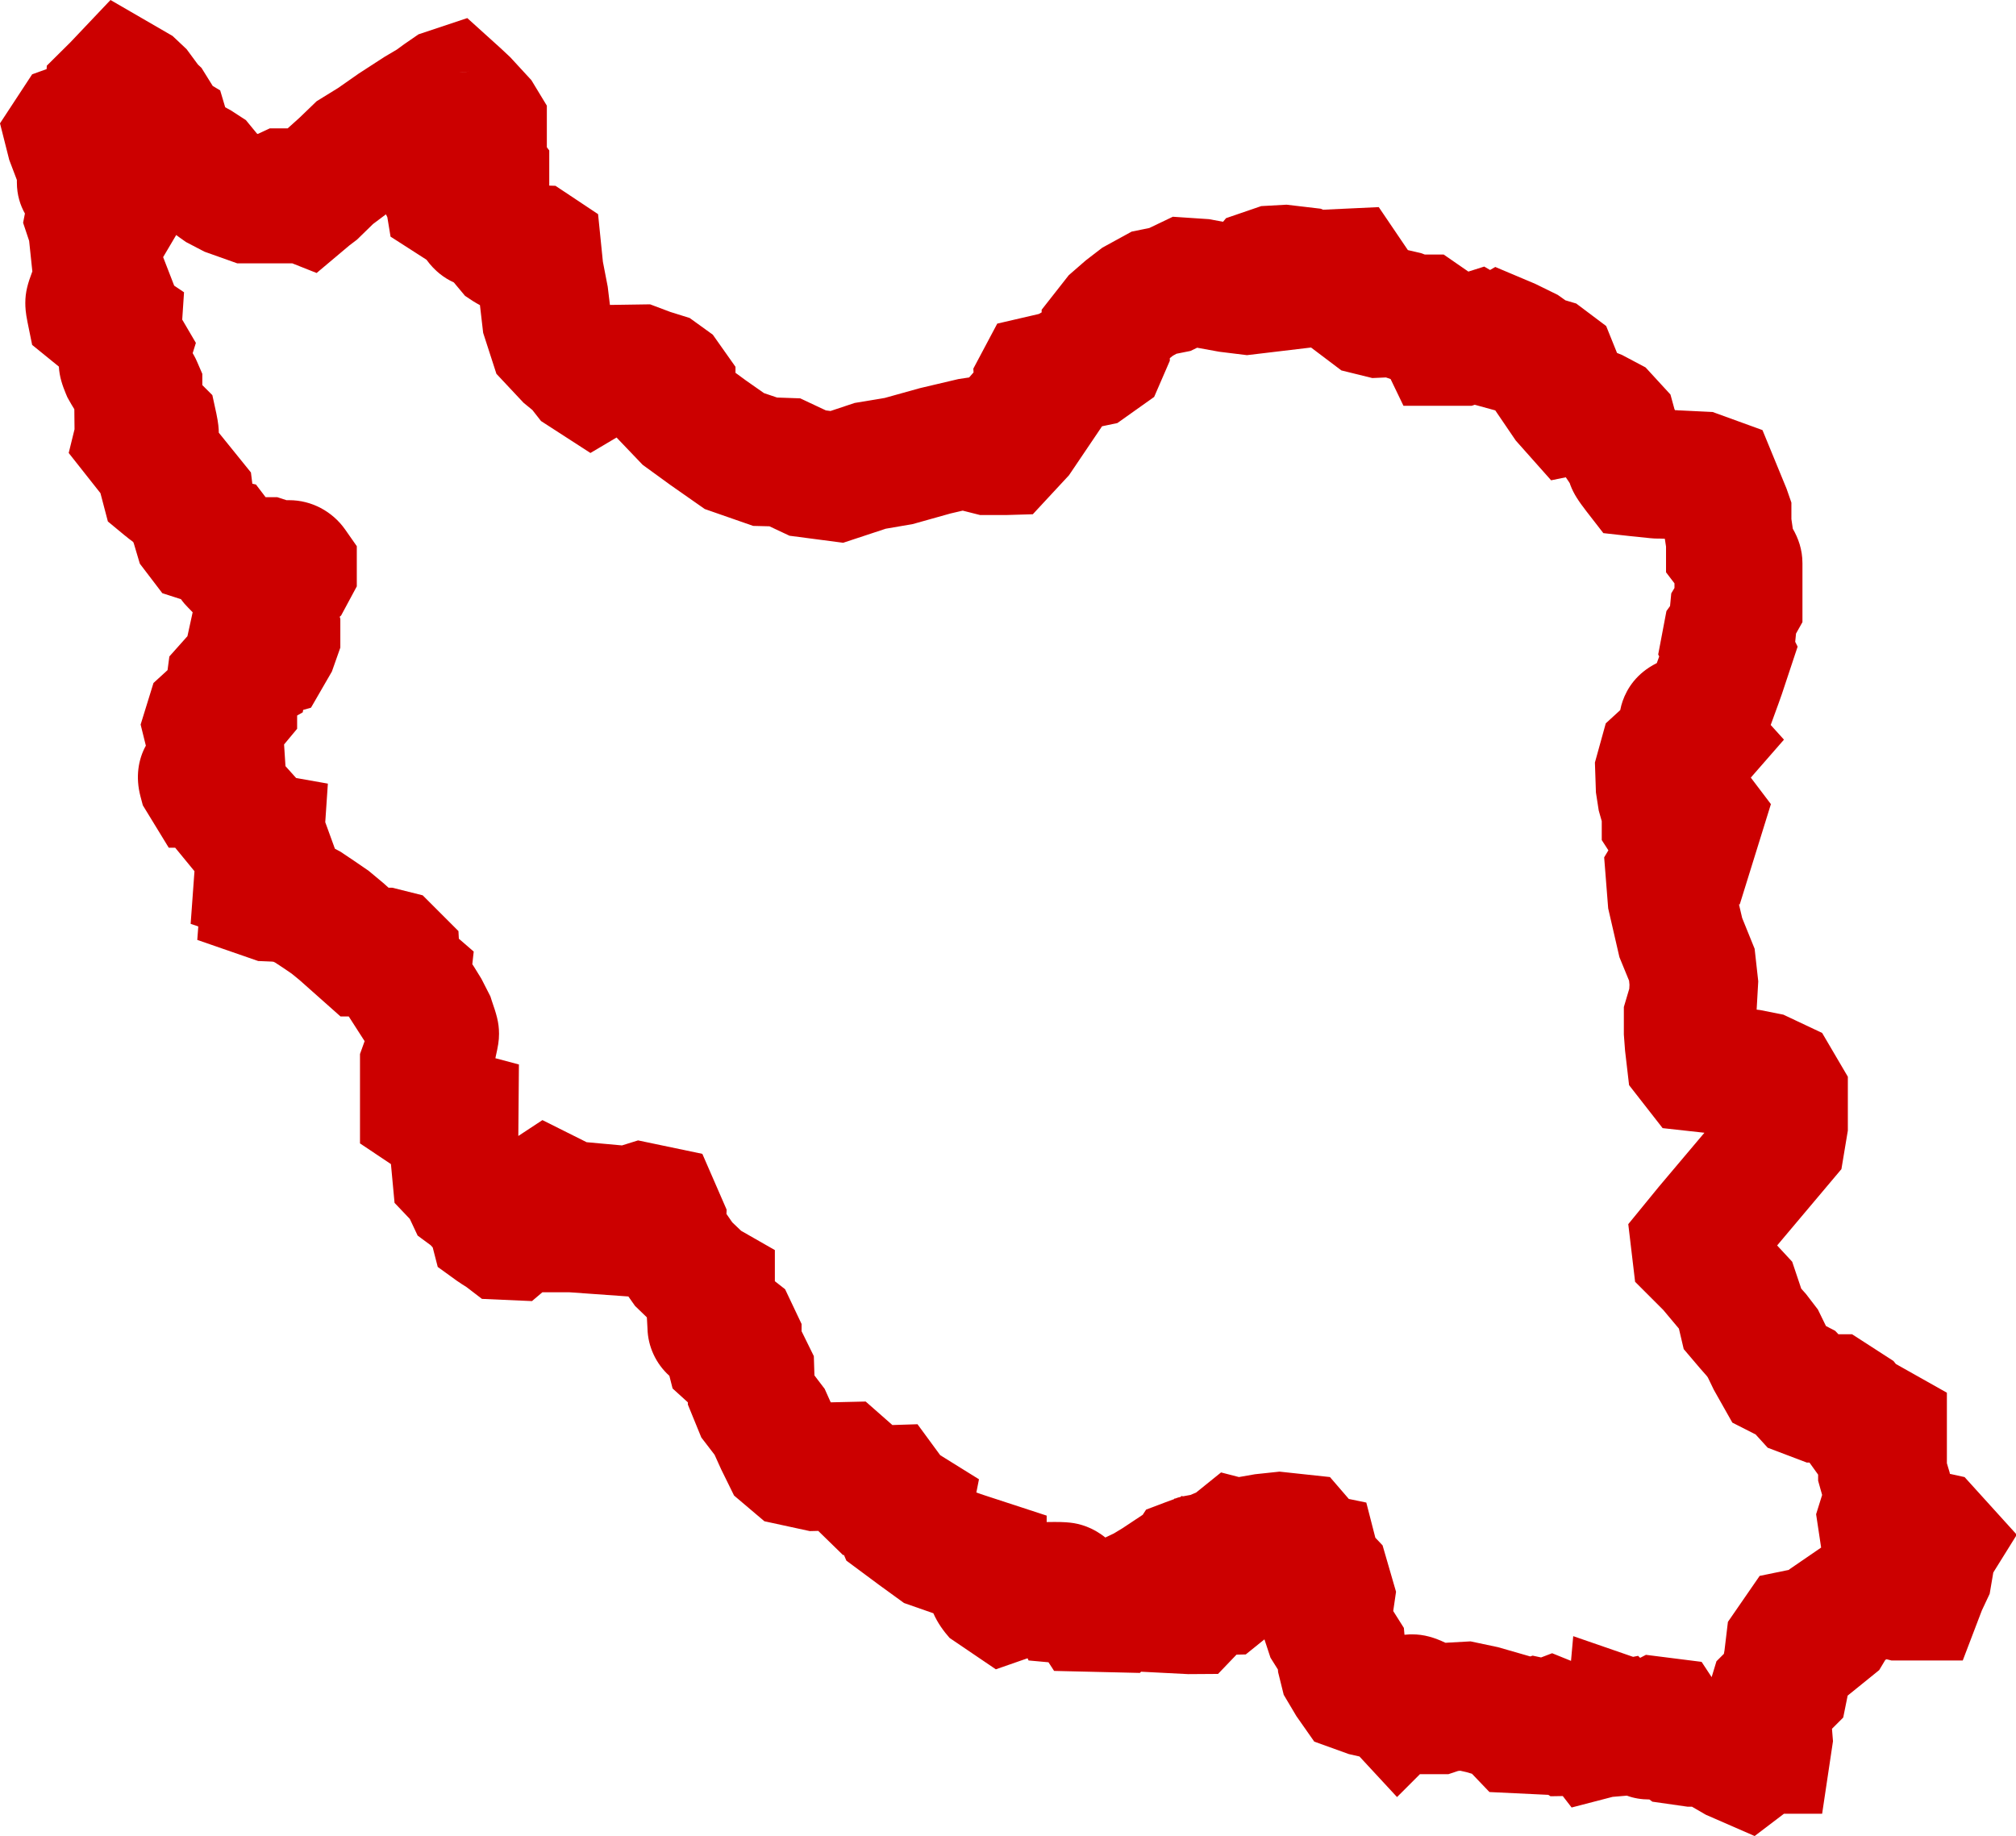 <?xml version="1.0" encoding="utf-8"?>
<!-- Generator: Adobe Illustrator 28.1.0, SVG Export Plug-In . SVG Version: 6.00 Build 0)  -->
<svg version="1.2" baseProfile="tiny" id="Layer_1" xmlns="http://www.w3.org/2000/svg" xmlns:xlink="http://www.w3.org/1999/xlink"
	 x="0px" y="0px" viewBox="0 0 1003.5 914" overflow="visible" xml:space="preserve">
<g>
	<path fill="#CC0000" d="M873.4,914l-24.3-10.6l-6.9-4h-2.2l-17.5-2.5l-1.5-1.1c0,0,0,0-0.1,0c-3.8,0-7.6-0.6-11.1-1.9l-7.1,0.6
		l-20.4,5.3l-4.4-5.7l-6.1,0.1l-1.1-0.7l-29.3-1.4l-8.7-9.1l-2.7-0.8l-3.1-0.7l-1.1,0.1l-4.8,1.6h-14.2l-11.4,11.4l-18.7-20.2
		l-5.3-1.2l-17.2-6.2l-8.9-12.7l-6.3-10.6l-2.8-11.3l-0.1-1.3l-3.7-5.9l-3-9.1l-9.3,7.5l-4.6,0.1l-9.2,9.6l-14.9,0.1l-23.4-1.2
		l-0.6,0.6l-42.7-1l-2.8-4.3l-9.9-0.9l-0.5-1.1l-15.8,5.5l-23-15.6c-2.9-3.3-5.9-7.3-8.1-12.3l-14.6-5.1l-12.4-9l-16.3-12.1
		l-1.2-2.8l-0.5,0l-12.3-12l-4.2,0.1l-22.6-4.9l-15.1-12.8l-6.4-13l-3.3-7.3l-6.6-8.6l-6.7-16.4l0-1.1l-7.6-6.9l-1.6-6.3
		c-6.7-6-10.7-14.6-10.9-23.6c0-0.7-0.1-2.4-0.2-3.7l-0.1-1.6l0-0.2l-5.9-5.7l-3.3-4.7l-29.5-2.1h-13.3l-5.2,4.4l-24.9-1.1l-7.7-5.9
		c-1.3-0.8-2.9-1.8-4.9-3.2l-9.4-6.8l-2.5-9.7l-1-1.1l-6.5-4.8l-3.9-8.3l-7.6-8l-1.8-19.3l-15.4-10.3v-44.5l2.3-6.4l-7.9-12.3h-4.1
		L149,487.8l-3.8-3.1l-4.4-3l-3.8-2.5l-0.8-0.4l-0.7-0.1l-7-0.3l-30.3-10.5l0.5-6.7l-3.8-1.3l1.9-26.2L87.2,422H84l-12.9-21.1
		l-1.2-4.5c-2.5-9.6-1.1-18.3,2.7-25.2l-2.6-10.5l6.4-20.7l7-6.4l0.9-6.8l9-10.1l2.6-11.9c-1.7-1.7-3.1-3.2-4.1-4.3l-0.4-0.5
		c-0.5-0.6-0.9-1.1-1.3-1.7l-9.3-3l-11.2-14.7l-3-10.1l-0.3-0.7c-1.4-1-2.9-2.2-4.5-3.5l-8.1-6.7L50,245.5l-15.8-20l2.9-11.8
		l-0.1-10c-0.9-1.4-1.7-2.8-2.5-4.2l-1-1.8l-0.8-1.9c-1.6-3.9-3.1-8.1-3.4-13.3l-13.3-10.8l-2.3-11.3c-1-4.9-1.1-7.6-1.1-9.6
		c0-5.4,1.2-9.6,3.5-15.7l-1.6-15.2l-3-9l0.9-4.6c-2.3-4.1-4-9.2-4-15.5v-1.2l-3.8-10L0,61.4l16-24.4l7.2-2.6l0.1-1.7L35,21.1L55,0
		l30.9,17.9l7,6.6l5.6,7.6l1.8,1.7l5.6,9l3.7,2.2l2.5,8.4L115,55l7.4,4.8l5.5,6.7l0.4,0.2l6-2.8h8.9l6-5.4l8.4-8.1l10.7-6.6
		l10.3-7.2l12.8-8.3l6.1-3.6l3.7-2.7l7.1-4.9l24.3-8.1L249.2,24l4.8,4.5l10.5,11.4l7.7,12.7v20.7l1.2,1.6v17.5l3.1,0.1l21.2,14.1
		l2.4,23.7l2.4,12.4l1.1,9.1l20-0.3l10.1,3.8l9.6,3l11.5,8.3l11.3,16v3l5.2,3.8l9,6.3l6.5,2.2l11.5,0.4l12.8,6l2.3,0.3l12-4l15-2.5
		l17.6-4.9l19.1-4.5l5.3-0.8l2.2-2.5l-0.1-1.9l11.9-22.4l20.7-4.8l1.4-0.8v-1.3L532,137l8.5-7.4l8.2-6.3l14.6-8l8.8-1.8l11.7-5.6
		l18,1.2l7,1.3l1.5-1.8l17.5-6l12.6-0.7l17,2l1.2,0.5l27.7-1.3l14.5,21.4l6.5,1.5l1.9,0.7h9.4l12.3,8.5l7.9-2.5l2.9,1.7l2.6-1.5
		l19.9,8.4l11.2,5.5l3.8,2.7l5.4,1.6l14.9,11.2l5.4,13.4l2.5,1l11.7,6.2l12.4,13.5l2,7.3l0.3,0.5c0.6,0,1.2,0,1.8,0.1l0.5,0
		l16.4,0.8l24.8,9l12,29.2l2.4,6.9v8.2l0.7,4.8c2.7,4.7,4.8,10.3,4.8,17.2v29.3l-3.2,5.7l-0.4,4.1l1.2,2.4l-7.8,23.5l-1.7,4.8
		l-3.9,10.7l6.6,7.3l-16.5,18.9l10,13.2l-15.5,49.9h-0.4l1.6,6.8l6.2,15.3l1.8,16.2l-0.8,14.1l1.7,0.2l11.6,2.3l19.3,9.1l12.8,21.8
		v26.8l-3.2,19.2l-32,38l7.5,8.1l4.5,13.4l2.4,2.7l5.9,7.7l4,8.2l4.6,2.4l1.6,1.7h6.8l20.6,13.3l1.2,1.5l25.4,14.3v35.1
		c0.5,1.6,0.9,3.2,1.1,3.7c0.2,0.5,0.3,1,0.4,1.6l7.3,1.6l26,28.7l-11.7,18.8l-1.8,10.6l-3.9,8.3l-9.5,24.9h-35.5l-2.4-0.6l-0.3,0.1
		l-0.4,0.3l-3,5l-15.7,12.7l-2.2,10.9l-5.6,5.6l0.5,6.2l-5.4,36.1h-19L873.4,914z M819.3,823.8l27.7,3.5l5,7.6l2.4-7.9l3.7-3.7
		l0.3-1.7l1.7-14.2l15.8-22.9l14.6-3l0.1-0.2l15.9-10.9l-2.5-16.6l3-9.6c-0.3-1-0.6-2-0.8-2.8l-1.2-4.3v-3l-4.3-6h-1.3l-19.5-7.4
		l-6-6.6l-11.6-5.9l-9.2-16.3l-3-6.2l-0.5-0.7l-3.6-4.1l-7.9-9.3l-2.4-10.2l-7.8-9.3l-14-14l-3.4-28.7l15.2-18.6l22.7-26.9
		l-20.8-2.3l-16.7-21.4l-2-17.2l-0.6-8v-13.7l2.7-9.1l0.1-2l-0.2-2l-4.8-11.7l-5.6-24.3l-2-25.4l2.1-3.5l-3.3-5.1v-9.4l-1.5-5.3
		l-1.4-9l-0.5-14.9l5.4-19.5l7.2-6.6c0.3-1.5,0.7-3.1,1.2-4.5c2.2-6.2,6.8-13.8,17-18.9l1.2-3.3l-0.5-1l4.1-21.6l1.8-2.5l0.6-6.3
		l1.6-2.7v-2.3l-4.2-5.5l0-12.8l-0.6-3.9c-1.9-0.1-3.4-0.1-4-0.1c-1.5,0-2.9-0.1-13.1-1.2l-13.5-1.5l-8.3-10.7
		c-4-5.2-6.4-8.7-8.1-13.2c-0.1-0.2-0.2-0.5-0.3-0.9l-0.5-0.8l-1.5-2.2l-7.3,1.5l-17.6-19.8l-10.2-15l-10.2-2.8l-1.5,0.5h-34
		l-6.4-13.3l-2.3-0.8l-6.8,0.3l-15.4-3.8L652.6,173l-31.9,3.8l-13.8-1.7l-11-2l-3.3,1.6l-7,1.4l-1.8,1l-1.5,1.2v1.3l-7.8,18
		l-18.3,13l-7.6,1.6l-0.1,0.1l-0.4,0.6l-16,23.7l-18,19.4l-13.5,0.4h-12.7l-8.7-2.2l-6,1.4l-18.9,5.3l-13.4,2.3l-21.2,7l-26.7-3.5
		L383,262l-8.1-0.2l-24.1-8.4l-17-11.9l-13.9-10.1l-13-13.6l-13,7.7l-24.6-15.9l-4.3-5.5l-4.4-3.6l-13.5-14.4l-6.6-20.4l-1.6-13.8
		c-1.1-0.6-2.2-1.2-3.3-1.9l-4.1-2.7l-5.6-6.7c-4.6-2.1-9.4-5.5-13.6-11.3l-17.9-11.5l-1.6-9.7l-0.7-1.4l-6.4,4.8l-8,7.8l-3.7,2.8
		l-16.4,13.8l-12.1-4.8l0,0h-27.4l-16.3-5.8l-9.2-4.8l-1.7-1.2c-1.2-0.8-2.2-1.6-3.2-2.3l-6.5,11l5.5,14.2l4.9,3.3l-0.9,13.6
		l6.8,11.6l-1.6,5.1c1.3,2.2,2,3.8,2.2,4.3l2.6,6v5.6l5,5l2,9.2c1,4.8,1.2,7.5,1.2,9.5l16,19.8l0.7,5.6l1.8,0.4l4.8,6.3h5.8l4.6,1.5
		c0.5,0,1,0,1.4,0c11,0,21.4,5.5,27.8,14.6l5.8,8.3v20l-7.8,14.5l-0.7,0.6l0.3,1.1v14.3l-4.2,11.9l-10.4,18l-3.9,1.1l-0.2,1.2
		l-2.8,1.6v6.6l-6.5,7.8l0.7,10.8l5.3,5.9l15.8,2.8l-1.3,19.2l4.8,13.2l2.8,1.5l7,4.7l7,4.8l7.2,6l2.7,2.4h1.8l15.2,3.8l17.8,17.8
		l0.2,3.8l7.4,6.4l-0.7,6.3l0.8,1.2l3.7,6l4.5,8.8l0.7,2.2c2.2,6.4,3.6,10.6,3.6,16.4c0,3.6-0.5,6.3-1.7,11.6l-0.1,0.6l11.7,3.1
		l-0.3,35.6l12-7.9l22,11l17.6,1.6l8-2.5l32,6.7l12.1,27.8l-0.1,2.1l2.9,4.2l4.4,4.2l16.8,9.6v15.5l5.1,4l8.2,17.3v3.6l6.1,12.4
		l0.3,9.6l5.1,6.7l3,6.7l17.4-0.4l13.3,11.7l12.5-0.4l11.3,15.4l19.3,12L486,743l3.5,1.2l31.5,10.3v3.2c6-0.1,9.1,0,11.7,0.3
		c4.7,0.5,11.2,2.3,17.5,7.4l4.2-2l4.3-2.6l10.1-6.7l1.7-2.6l9.8-3.7c0,0,2.9-1.1,4.1-1.5l0.2-0.3l0.4,0l1.4-0.5l1.2-0.3l0.6-0.5
		l0.6,0.2c0.9-0.2,2-0.4,3.8-0.7l0.9-0.4l1.9-0.8l12.4-10l8.9,2.3l8-1.4l12.2-1.3l25.1,2.7l9.4,10.9l8.7,1.8l4.5,17.5l3.6,3.8
		l6.7,23.1l-1.4,9.6l5.3,8.4l0.3,3.4l0.1,0c2.1-0.2,3-0.2,3.6-0.2c6.1,0,11.2,1.6,16.7,4.2l12.5-0.7l13.7,2.9l16,4.6l1.2-0.4
		l4.2,0.9l5.5-2.1l9.4,3.8l1.1-12.3l29.8,10.3l2.5-0.5l1,1L819.3,823.8z M622.8,812.9L622.8,812.9c0.7-0.1,1.3-0.2,2-0.3
		C624.1,812.7,623.4,812.8,622.8,812.9z M322.2,660.8c0,0.1,0,0.3,0,0.5C322.2,661.1,322.2,661,322.2,660.8z M235.6,642.6
		c0.1,0,0.2,0.1,0.2,0.1C235.8,642.7,235.7,642.7,235.6,642.6z M85.4,358.1L85.4,358.1c0.1,0,0.1-0.1,0.2-0.1c0,0,0,0,0,0
		C85.5,358,85.4,358.1,85.4,358.1z M83.2,285.5C83.2,285.5,83.2,285.5,83.2,285.5C83.2,285.5,83.2,285.5,83.2,285.5z M233.3,35.7
		c-1.3,0-2.9,0-4.9,0.4C230.2,35.8,231.9,35.7,233.3,35.7z"/>
</g>
<ellipse display="none" fill="#CC0000" cx="94.2" cy="823.3" rx="93.5" ry="92.6"/>
<path display="none" fill="#CC0000" d="M239.9,706.9c36.7,0,65.5,28.8,65.5,65.5s-28.8,65.5-65.5,65.5s-65.5-28.8-65.5-65.5
	C174.4,735.7,203.3,706.9,239.9,706.9z"/>
</svg>

